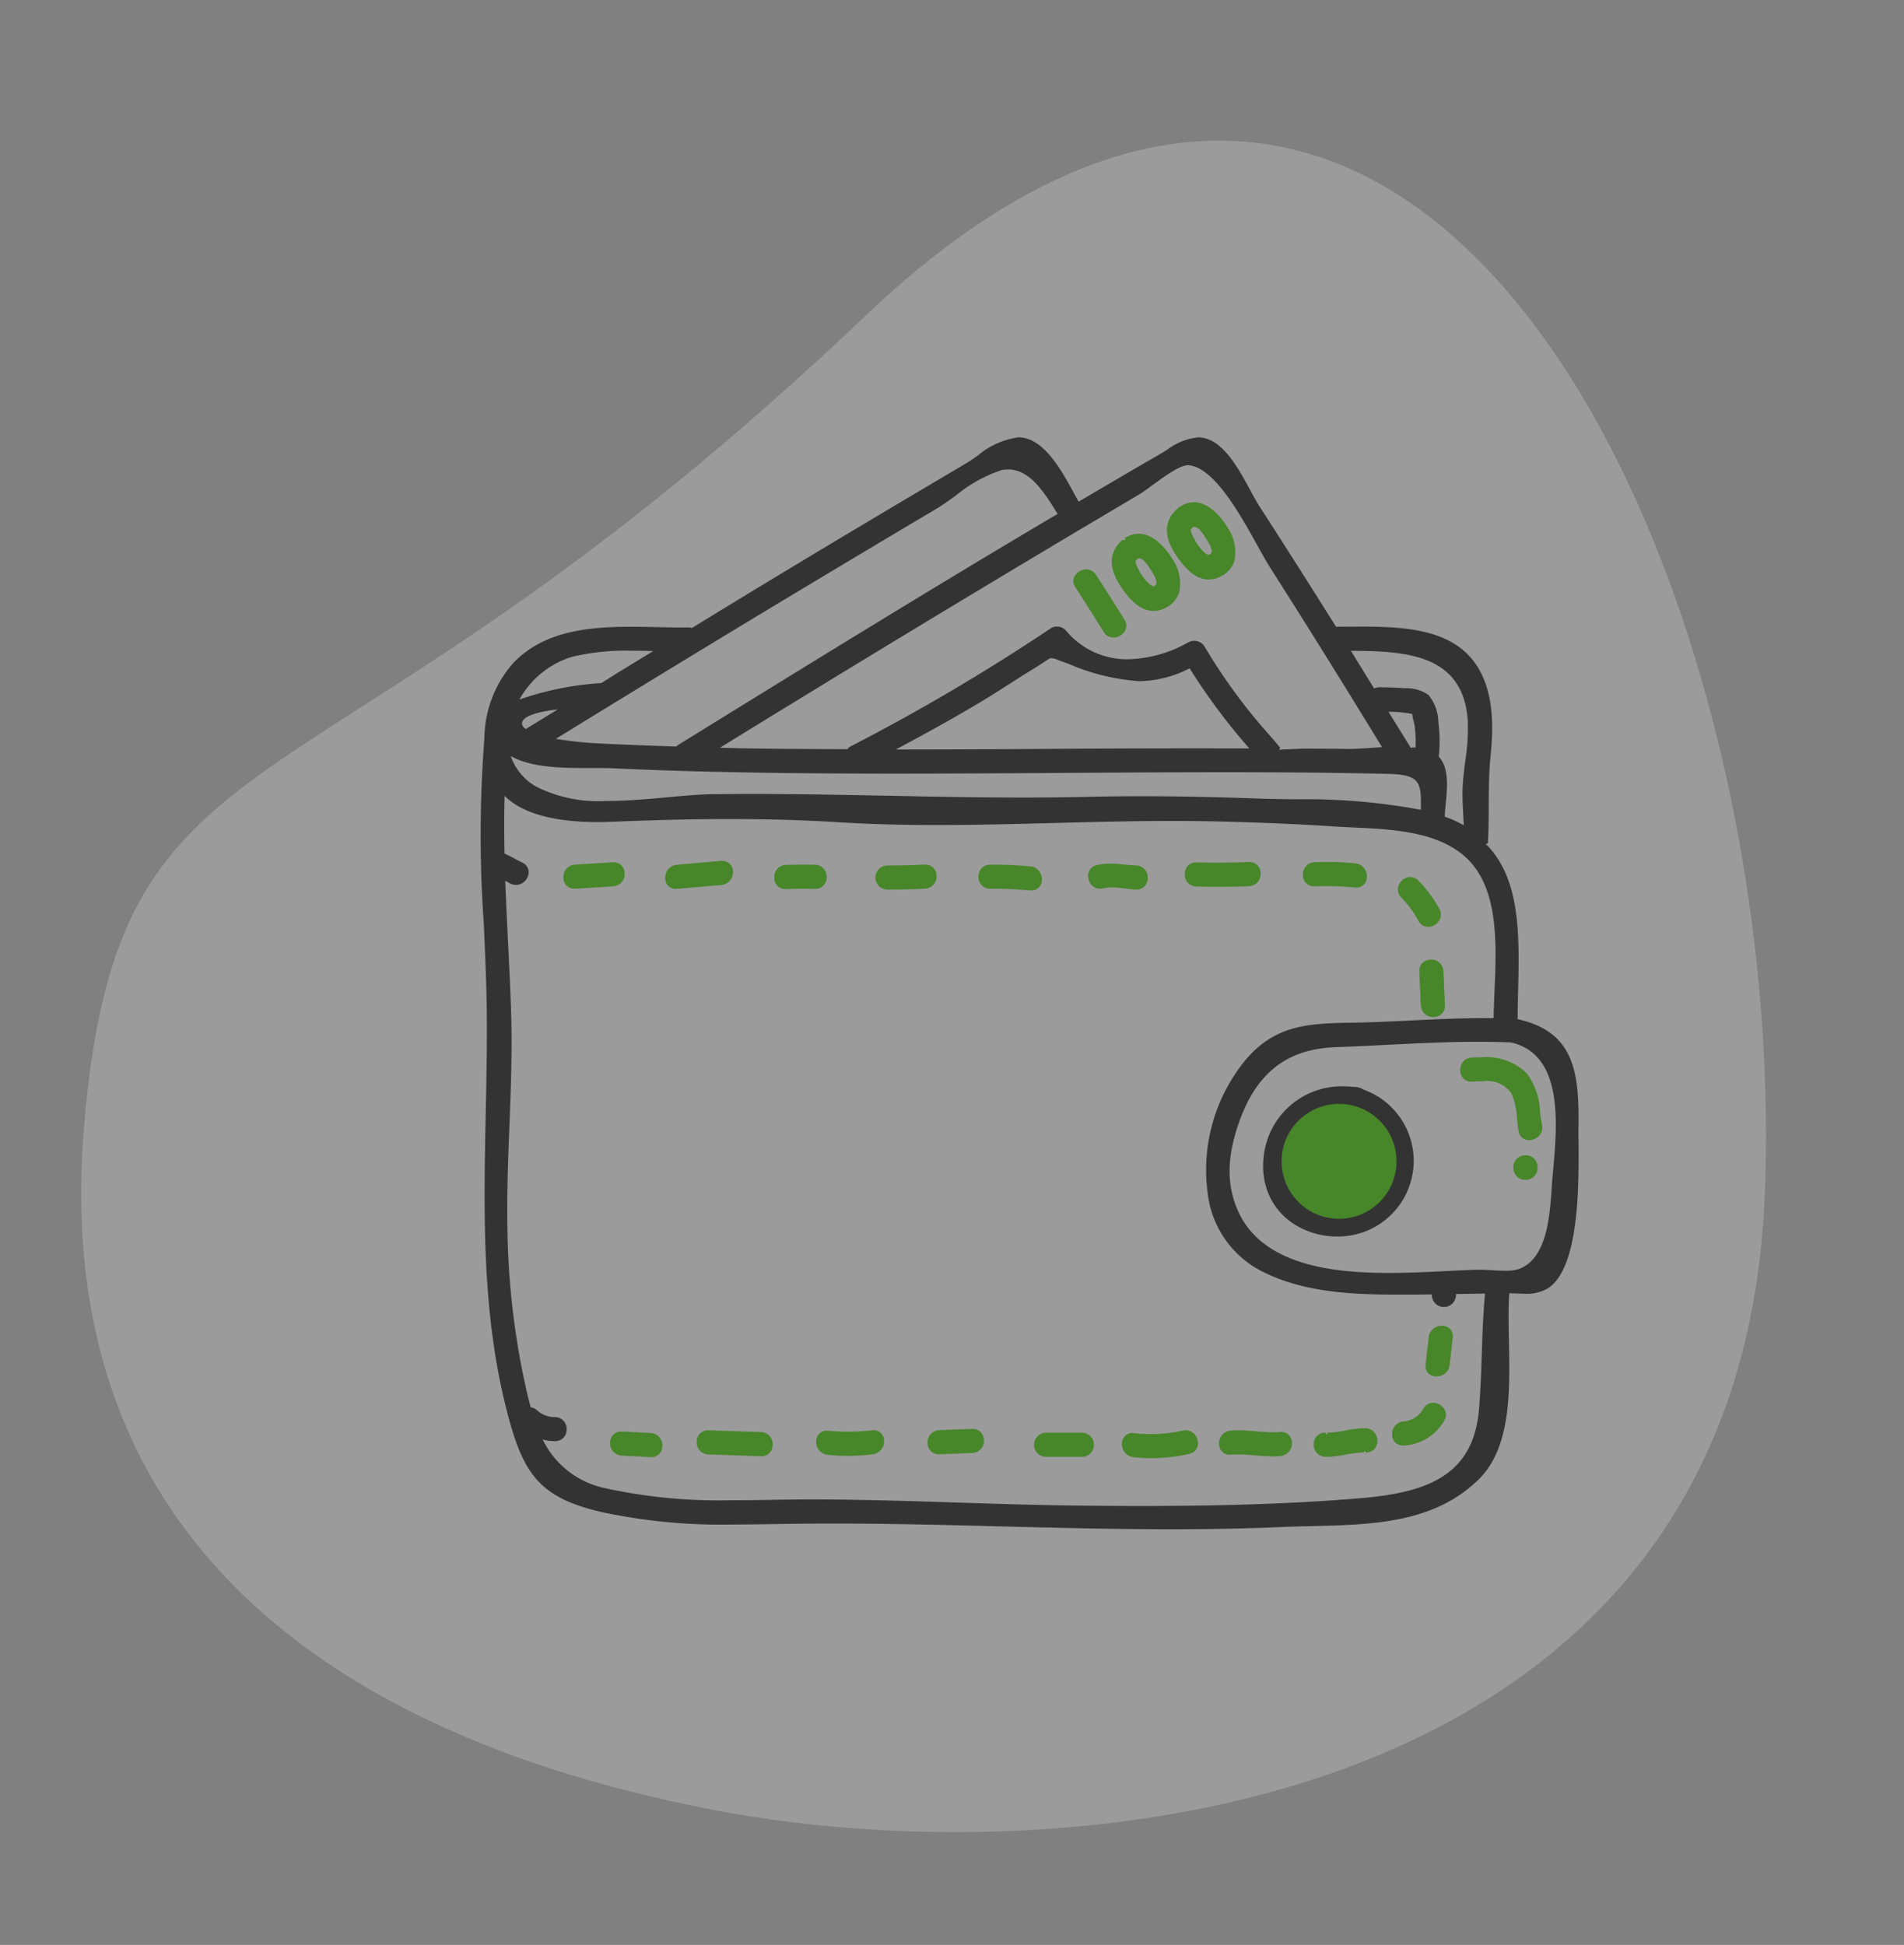<svg xmlns="http://www.w3.org/2000/svg" width="164.747" height="168.297" viewBox="0 0 164.747 168.297">
  <rect x="0" y="0" width="164.747" height="168.297" fill="#808080" stroke="none"/>
  <g id="Group_482" data-name="Group 482" transform="translate(-589.989 -2491.694)">
    <path id="Path_402" data-name="Path 402" d="M-149.174-24.164c-31.645-1.466-87.485,12.206-82.186,65.355s46.16,116.829,87.577,64.616,59.412-42.191,57.25-79.192S-117.529-22.7-149.174-24.164Z" transform="translate(507.847 2603.711) rotate(-172)" fill="#fff" opacity="0.213"/>
    <g id="Group_455" data-name="Group 455" transform="translate(363.935 989.515)">
      <path id="Path_403" data-name="Path 403" d="M502.979,200.215c.066-4.637-.282-8.276-5.261-9.364,0-.793.021-1.608.04-2.432.113-4.717.228-9.592-2.664-12.6l-.151-.1.2-.1c.064-1.1.068-2.165.071-3.232.007-1.407.012-2.862.163-4.334.223-2.17.325-4.953-.871-7.242-1.893-3.629-6.144-3.933-10.338-3.933l-2.168.009q-3.281-5.239-6.631-10.432c-.249-.386-.516-.878-.8-1.407-.965-1.775-2.17-3.982-3.848-4.454a2.477,2.477,0,0,0-.657-.09,5.321,5.321,0,0,0-2.665,1.066c-.21.132-.416.261-.617.376-2.059,1.182-4.1,2.387-6.15,3.592l-.9.529c-.122-.216-.247-.449-.381-.69-1.115-2.045-2.641-4.846-4.807-4.877a6.9,6.9,0,0,0-3.568,1.6c-.363.25-.711.492-1.04.685q-3.943,2.332-7.881,4.677c-5.313,3.166-10.611,6.357-15.785,9.538a.944.944,0,0,0-.282-.049l-.56.005c-.678,0-1.382-.016-2.1-.031-.753-.016-1.521-.033-2.293-.033-3.771,0-7.621.383-10.248,3.166a10.014,10.014,0,0,0-2.476,6.536,108.162,108.162,0,0,0-.052,15.94c.087,1.946.176,3.888.226,5.816.092,3.559.017,7.179-.056,10.681-.172,8.41-.355,17.107,1.784,25.546,1.407,5.564,2.782,7.629,8.14,8.9a49.314,49.314,0,0,0,11.472,1.1c1.349,0,2.707-.023,4.07-.047l.263,0c1.431-.026,2.865-.037,4.295-.037,4.875,0,9.829.125,14.619.247s9.749.247,14.629.247c3.507,0,6.659-.063,9.637-.195.838-.037,1.7-.057,2.565-.077,5.228-.12,10.635-.243,14.494-4.095,2.751-2.747,2.653-7.6,2.566-11.877-.029-1.5-.059-2.914.03-4.178.189,0,.386.012.586.019.252.01.511.023.767.023a3.556,3.556,0,0,0,2.052-.506c2.65-1.84,2.61-8.78,2.589-12.508C502.977,201.058,502.974,200.592,502.979,200.215Zm-42.737,32.732c-3.618-.033-7.3-.151-10.854-.264-4.1-.132-8.333-.269-12.5-.276h-.207c-1.195,0-2.385.017-3.57.037s-2.346.035-3.514.035a46.059,46.059,0,0,1-10.7-1.017,7.772,7.772,0,0,1-5.539-4.237,4.427,4.427,0,0,0,1.071.141.989.989,0,0,0,1-1.026,1.009,1.009,0,0,0-1.012-1.061,2.23,2.23,0,0,1-1.551-.591,1,1,0,0,0-.544-.252c-.242-.876-.443-1.794-.645-2.744a67.911,67.911,0,0,1-1.368-12.534c-.066-3.024.054-6.091.17-9.058.124-3.206.254-6.522.148-9.8-.063-2-.163-4.022-.264-6.051-.089-1.791-.179-3.589-.243-5.386.148.09.3.179.454.256a1.077,1.077,0,0,0,.478.116,1.136,1.136,0,0,0,1.066-.881.9.9,0,0,0-.515-1.048c-.562-.276-1.094-.582-1.549-.791-.04-1.893-.036-3.491.007-4.988,1.52,1.5,4.218,2.265,8.033,2.265.485,0,.948-.012,1.377-.03,3.862-.156,7.069-.23,10.1-.23,3.336,0,6.4.09,9.356.275,2.6.162,5.4.242,8.575.242,3.392,0,6.842-.09,10.178-.177s6.784-.176,10.173-.176q1.972,0,3.942.045c3.7.089,6.956.228,9.956.428.562.036,1.144.064,1.742.092,3.26.151,6.955.322,9.429,2.319,3.187,2.573,2.977,7.534,2.791,11.912-.031.782-.064,1.547-.077,2.274l-.781-.007c-2.092,0-4.23.1-6.3.2-1.683.082-3.363.163-5.032.191-3.778.066-6.763.117-9.4,3.288a15.021,15.021,0,0,0-3.135,12.061,8.7,8.7,0,0,0,4.731,6.235c3.643,1.8,7.817,1.951,11.781,1.951l1.156,0,1.64-.017v.078a1.043,1.043,0,0,0,2.085,0v-.113l2.514-.042c-.165,1.74-.223,3.507-.278,5.218-.054,1.586-.108,3.229-.247,4.837-.492,5.678-4.449,7.165-10.239,7.652-5.482.461-11.529.676-19.026.676Q462.671,232.973,460.243,232.947Zm-6.614-89.667c1.9,0,3.13,1.989,4.216,3.742l.066.106c-11.049,6.534-22.149,13.391-32.887,20.026l-.1.1c-2.292-.071-4.583-.158-6.876-.276a31.993,31.993,0,0,1-3.552-.388c7.911-4.867,14.935-9.142,21.46-13.061q5.714-3.432,11.444-6.831c.494-.292,1.066-.7,1.673-1.134a12.415,12.415,0,0,1,4.009-2.236A3,3,0,0,1,453.629,143.281Zm34.965,21.161a4.958,4.958,0,0,0,.116.584,5.346,5.346,0,0,1,.11.548,10.711,10.711,0,0,1,.059,1.779,1.668,1.668,0,0,0-.181-.01.454.454,0,0,0-.222.042c-.391-.647-1.935-3.14-1.935-3.14A10.743,10.743,0,0,1,488.593,164.442Zm4.594,4.062c-.1.814-.212,1.657-.236,2.5-.019.72.019,1.433.061,2.146.016.308.033.614.045.921a10.321,10.321,0,0,0-1.647-.748c.007-.313.043-.69.083-1.1.137-1.4.306-3.135-.6-4.088a12.468,12.468,0,0,0-.035-2.966,3.816,3.816,0,0,0-.864-2.385,3.385,3.385,0,0,0-2.055-.572l-.235-.016q-.876-.06-1.761-.061a1.29,1.29,0,0,0-.647.094l-2.008-3.257c4.646.038,9.775.212,10.119,6.127A18.591,18.591,0,0,1,493.187,168.5Zm-49.272-.991c2.231-1.191,4.771-2.577,7.221-4.041.878-.525,1.74-1.074,2.6-1.626.72-.461,1.441-.92,2.172-1.365.374-.228.641-.407.848-.544.369-.247.5-.332.64-.332a1.94,1.94,0,0,1,.569.172l.906.329a18.741,18.741,0,0,0,6.108,1.5,10,10,0,0,0,4.357-1.113,53.578,53.578,0,0,0,5.166,6.929l-4.053-.007q-6.864,0-13.727.049c-4.211.026-8.426.05-12.638.05Zm-24.468,1.627c4.406.209,9.1.337,14.772.407q4.919.057,9.841.054c4.651,0,9.3-.03,13.949-.059l6.47-.038q3.9-.021,7.81-.024,3.6,0,7.2.031c2.352.023,4.7.056,7.052.115,2.782.07,2.846.756,2.8,3.105a54.424,54.424,0,0,0-10.992-.906c-1.115-.019-2.208-.035-3.262-.073-3.636-.13-6.889-.195-9.947-.195q-2.329,0-4.658.054-2.791.063-5.572.061c-3.905,0-7.873-.08-11.706-.156s-7.8-.155-11.7-.155q-1.755,0-3.51.023c-1.114.016-2.424.134-3.809.261-1.742.158-3.544.322-5.306.322a12.042,12.042,0,0,1-5.995-1.194,4.8,4.8,0,0,1-2.288-2.691c1.688.953,4.131,1.036,6.506,1.036h.953C418.555,169.115,419.026,169.119,419.447,169.14Zm75,43.39h-.026c-.862.017-1.829.066-2.86.116-1.52.077-3.243.162-4.962.162-4.592,0-10.947-.556-13.087-5.383-.995-2.245-.958-4.7.12-7.714,1.514-4.244,4.162-6.29,8.333-6.437,1.438-.05,2.895-.123,4.359-.2,2.615-.13,5.319-.268,7.946-.268.97,0,1.935.017,2.862.057,4.562,1.022,4.016,7.061,3.656,11.056l-.082.935-.052.718c-.163,2.368-.409,5.946-2.773,6.878a3.54,3.54,0,0,1-1.248.167c-.391,0-.8-.026-1.177-.049C495.124,212.551,494.811,212.53,494.451,212.53ZM469.16,142.745l.028.169c2.217.092,4.526,4.261,6.052,7.019.4.713.741,1.334,1.021,1.773,3.093,4.853,6.275,9.961,9.724,15.606-.391.021-.774.047-1.135.071-.636.045-1.208.083-1.747.083h-.014c-1.32-.021-2.639-.024-3.959-.026l-1.867.078-.177.031.078-.205-.69-.819a48.943,48.943,0,0,1-5.835-7.9,1.02,1.02,0,0,0-.9-.513,1.088,1.088,0,0,0-.523.132,11.1,11.1,0,0,1-5.2,1.46,6.851,6.851,0,0,1-5.407-2.511,1,1,0,0,0-.76-.316.942.942,0,0,0-.527.15,175.427,175.427,0,0,1-17.324,10.218c-.148.076-.266.177-.217.238l-.96,0c-2.792-.012-5.583-.024-8.375-.077l-1.753-.045c11.206-6.9,21.639-13.223,31.878-19.311l4.354-2.582c.313-.184.732-.492,1.2-.833.989-.725,2.345-1.718,3.041-1.718v-.167Zm-53.348,16.769a19.913,19.913,0,0,1,5.178-.549c.647,0,1.294.012,1.935.028l-3.222,1.972-1.264.8a26.493,26.493,0,0,0-7.1,1.426A7.888,7.888,0,0,1,415.813,159.515Zm-4.208,5.578c.117-.285.675-.775,3.058-1.047l-2.775,1.7C411.516,165.466,411.546,165.242,411.605,165.092Z" transform="translate(-140.347 1399.522)" fill="#333"/>
      <path id="Path_404" data-name="Path 404" d="M455.583,173.073a.938.938,0,0,0-.4-.179.965.965,0,0,0-.318-.045c-.033,0-.073,0-.115,0a7.145,7.145,0,0,0-.861-.052,6.8,6.8,0,0,0-6.605,4.649c-1.1,3.516.41,6.779,3.679,7.935a6.877,6.877,0,0,0,2.292.41,6.548,6.548,0,0,0,2.332-12.722ZM453.251,183.7a5,5,0,0,1-1.713-.322,3.594,3.594,0,0,1-2.488-4.228,5.16,5.16,0,0,1,4.8-4.314,4.465,4.465,0,0,1,.755.063,4.3,4.3,0,0,1,2.789,2.4,4.67,4.67,0,0,1-.4,3.915A4.183,4.183,0,0,1,453.251,183.7Z" transform="translate(-111.582 1423.384)" fill="#333"/>
      <path id="Path_405" data-name="Path 405" d="M417.4,162.6a.95.95,0,0,0-1.015-.953l-3.279.2a1.061,1.061,0,0,0-1,1.134.933.933,0,0,0,.946.954l3.35-.207A1.057,1.057,0,0,0,417.4,162.6Z" transform="translate(-137.3 1415.149)" fill="#478629"/>
      <path id="Path_406" data-name="Path 406" d="M423.036,162.489a.926.926,0,0,0-1.008-.911l-3.865.341a1.1,1.1,0,0,0-.989,1.174.9.9,0,0,0,.915.916l3.959-.346A1.1,1.1,0,0,0,423.036,162.489Z" transform="translate(-133.558 1415.094)" fill="#478629"/>
      <path id="Path_407" data-name="Path 407" d="M427.13,162.853a1.019,1.019,0,0,0-1.008-1.078c-.329-.005-.656-.01-.982-.01q-.767,0-1.535.028a1.029,1.029,0,0,0-1.005,1.1.953.953,0,0,0,.974.991h.045q.759-.029,1.521-.028c.325,0,1,.012,1,.012A.976.976,0,0,0,427.13,162.853Z" transform="translate(-129.55 1415.232)" fill="#478629"/>
      <path id="Path_408" data-name="Path 408" d="M432.924,162.733a.957.957,0,0,0-1.017-.97h0q-1.515.076-3.032.076h-.238a1.044,1.044,0,0,0,0,2.086h.235q1.528,0,3.05-.077A1.049,1.049,0,0,0,432.924,162.733Z" transform="translate(-125.839 1415.231)" fill="#478629"/>
      <path id="Path_409" data-name="Path 409" d="M438.245,163.093a1.1,1.1,0,0,0-.988-1.179c-1.054-.1-2.125-.148-3.182-.148l-.3,0a1,1,0,0,0-1.012,1.055.991.991,0,0,0,1.015,1.031l.3,0c1.047,0,2.106.049,3.147.146l.113.005A.893.893,0,0,0,438.245,163.093Z" transform="translate(-122.045 1415.233)" fill="#478629"/>
      <path id="Path_410" data-name="Path 410" d="M442.354,163.961h.045a.956.956,0,0,0,.974-.991,1.034,1.034,0,0,0-1.007-1.1c-.332-.012-.659-.043-.989-.075-.421-.042-.841-.082-1.262-.082a4.851,4.851,0,0,0-1.142.125.941.941,0,0,0-.744,1.08,1.052,1.052,0,0,0,1.021.968,1.2,1.2,0,0,0,.268-.033,3.14,3.14,0,0,1,.744-.08,9.7,9.7,0,0,1,1.135.092C441.718,163.91,442.041,163.949,442.354,163.961Z" transform="translate(-118.011 1415.198)" fill="#478629"/>
      <path id="Path_411" data-name="Path 411" d="M444.036,163.755c.6.017,1.2.026,1.8.026q1.38,0,2.758-.059a1.041,1.041,0,0,0,1-1.106.961.961,0,0,0-1.017-.981h0q-1.374.057-2.744.057c-.595,0-1.191-.007-1.82-.024a.963.963,0,0,0-.984,1A1.025,1.025,0,0,0,444.036,163.755Z" transform="translate(-114.46 1415.137)" fill="#478629"/>
      <path id="Path_412" data-name="Path 412" d="M449.923,163.742h0q.516-.023,1.031-.023c.817,0,1.645.042,2.465.122l.115.007a.891.891,0,0,0,.906-.908,1.107,1.107,0,0,0-.988-1.184c-.829-.082-1.673-.123-2.5-.123q-.522,0-1.045.021a1.039,1.039,0,0,0-1,1.1A.964.964,0,0,0,449.923,163.742Z" transform="translate(-110.118 1415.135)" fill="#478629"/>
      <path id="Path_413" data-name="Path 413" d="M455.412,166.178a.949.949,0,0,0,.841.518,1.145,1.145,0,0,0,.963-.556.984.984,0,0,0,0-1.008,11.421,11.421,0,0,0-1.808-2.438.97.97,0,0,0-.7-.315,1.121,1.121,0,0,0-.991.69.984.984,0,0,0,.217,1.1A9.123,9.123,0,0,1,455.412,166.178Z" transform="translate(-106.623 1415.686)" fill="#478629"/>
      <path id="Path_414" data-name="Path 414" d="M455.707,166.494a1.039,1.039,0,0,0-.753.3.949.949,0,0,0-.252.718l.125,2.951a1.085,1.085,0,0,0,1.834.7.951.951,0,0,0,.252-.716l-.127-2.952A1.039,1.039,0,0,0,455.707,166.494Z" transform="translate(-105.837 1418.726)" fill="#478629"/>
      <path id="Path_415" data-name="Path 415" d="M417.9,190.109l-2.516-.132a.94.94,0,0,0-.954.968,1.05,1.05,0,0,0,1,1.12l2.558.134a.942.942,0,0,0,.958-.968A1.058,1.058,0,0,0,417.9,190.109Z" transform="translate(-135.584 1436.072)" fill="#478629"/>
      <path id="Path_416" data-name="Path 416" d="M424.3,190.073l-4.58-.155a.959.959,0,0,0-.977.995,1.032,1.032,0,0,0,1.007,1.094l4.581.153a.958.958,0,0,0,.977-.995A1.032,1.032,0,0,0,424.3,190.073Z" transform="translate(-132.401 1436.028)" fill="#478629"/>
      <path id="Path_417" data-name="Path 417" d="M429.553,189.916l-.021,0a17.816,17.816,0,0,1-2.1.125c-.572,0-1.148-.028-1.839-.089a.888.888,0,0,0-.9.906,1.1,1.1,0,0,0,.986,1.184q.881.086,1.758.085h0a18.1,18.1,0,0,0,2.142-.129,1.13,1.13,0,0,0,.981-1.215A.9.9,0,0,0,429.553,189.916Z" transform="translate(-128.01 1436.027)" fill="#478629"/>
      <path id="Path_418" data-name="Path 418" d="M434.077,189.848l-2.839.111a1.039,1.039,0,0,0-1.007,1.1.952.952,0,0,0,.97.988l2.888-.113a1.035,1.035,0,0,0,1.005-1.1A.963.963,0,0,0,434.077,189.848Z" transform="translate(-123.913 1435.976)" fill="#478629"/>
      <path id="Path_419" data-name="Path 419" d="M439.713,190.04l-3.18,0a1.044,1.044,0,0,0,0,2.086l3.182,0a1.045,1.045,0,0,0,0-2.088Z" transform="translate(-120.006 1436.117)" fill="#478629"/>
      <path id="Path_420" data-name="Path 420" d="M445.424,189.917a1.108,1.108,0,0,0-.25.03,12.656,12.656,0,0,1-2.763.3,16.075,16.075,0,0,1-1.615-.089.878.878,0,0,0-.892.888,1.123,1.123,0,0,0,.984,1.2,14.378,14.378,0,0,0,1.527.082,15.156,15.156,0,0,0,3.3-.367.928.928,0,0,0,.753-1.057A1.082,1.082,0,0,0,445.424,189.917Z" transform="translate(-116.769 1436.027)" fill="#478629"/>
      <path id="Path_421" data-name="Path 421" d="M450.032,190.064h-.01c-.212.019-.422.028-.635.028-.5,0-.989-.043-1.485-.087s-1.01-.087-1.516-.087c-.219,0-.44.009-.661.03a1.1,1.1,0,0,0-.993,1.174.921.921,0,0,0,1.012.911h.01c.21-.019.421-.026.631-.026.5,0,.991.042,1.487.083s1.008.087,1.514.087c.223,0,.443-.009.666-.028a1.1,1.1,0,0,0,.991-1.174A.919.919,0,0,0,450.032,190.064Z" transform="translate(-113.201 1436.028)" fill="#478629"/>
      <path id="Path_422" data-name="Path 422" d="M453.794,191.742h.01l.172.167a.957.957,0,0,0,.975-.995,1.069,1.069,0,0,0-1.158-1.1,8.936,8.936,0,0,0-1.626.2,8.914,8.914,0,0,1-1.561.189v.163h-.01l-.17-.167a.959.959,0,0,0-.977,1,1.032,1.032,0,0,0,1.007,1.092l.151,0a8.958,8.958,0,0,0,1.627-.2,8.884,8.884,0,0,1,1.56-.19Z" transform="translate(-109.717 1435.955)" fill="#478629"/>
      <path id="Path_423" data-name="Path 423" d="M454.279,192.248l.09,0a4.291,4.291,0,0,0,3.479-2.139.949.949,0,0,0,.023-.995,1.155,1.155,0,0,0-.974-.565.962.962,0,0,0-.849.506,2.144,2.144,0,0,1-1.706,1.108,1.07,1.07,0,0,0-.993,1.154A.913.913,0,0,0,454.279,192.248Z" transform="translate(-106.836 1435.015)" fill="#478629"/>
      <path id="Path_424" data-name="Path 424" d="M455.963,189.1a1.118,1.118,0,0,0,1.137-.984l.266-2.378a.892.892,0,0,0-.2-.718.991.991,0,0,0-.742-.306,1.119,1.119,0,0,0-1.139.988l-.266,2.375a.893.893,0,0,0,.205.718A.982.982,0,0,0,455.963,189.1Z" transform="translate(-105.611 1432.186)" fill="#478629"/>
      <path id="Path_425" data-name="Path 425" d="M461.162,174.469a5.881,5.881,0,0,1,.487,2.172c.038.383.075.76.144,1.116a.892.892,0,0,0,.909.768,1.188,1.188,0,0,0,.9-.421,1.046,1.046,0,0,0,.216-.876c-.071-.369-.122-.746-.169-1.125a5.928,5.928,0,0,0-1.144-3.35,4.968,4.968,0,0,0-3.943-1.4c-.277,0-.551.009-.821.021a1.047,1.047,0,0,0-1,1.113.947.947,0,0,0,.963.975l.189-.007c.268-.014.553-.028.841-.028A2.519,2.519,0,0,1,461.162,174.469Z" transform="translate(-104.337 1422.316)" fill="#478629"/>
      <path id="Path_426" data-name="Path 426" d="M460.426,176.231a1.02,1.02,0,0,0-1.042,1.106,1,1,0,0,0,1.042,1.014,1.088,1.088,0,0,0,.713-.252,1.037,1.037,0,0,0,.33-.854A1,1,0,0,0,460.426,176.231Z" transform="translate(-102.378 1425.918)" fill="#478629"/>
      <path id="Path_427" data-name="Path 427" d="M439.45,147.553a1.006,1.006,0,0,0-.862-.48,1.152,1.152,0,0,0-.993.577.912.912,0,0,0,.063.968q1.244,1.914,2.443,3.858a.985.985,0,0,0,.855.492,1.154,1.154,0,0,0,.984-.57.937.937,0,0,0-.042-.984Q440.7,149.469,439.45,147.553Z" transform="translate(-118.555 1404.38)" fill="#478629"/>
      <path id="Path_428" data-name="Path 428" d="M441.72,145.3a2.168,2.168,0,0,0-1.21.391l.1.144,0,0-.289,0c-1.179,1.014-1.229,2.406-.148,4.025.607.909,1.563,2.119,2.846,2.119a2.26,2.26,0,0,0,1.066-.283,2.2,2.2,0,0,0,1.158-1.382,3.743,3.743,0,0,0-.6-2.831C444.24,146.827,443.155,145.3,441.72,145.3Zm-.052,3c-.285-.579-.285-.6-.045-.835a.324.324,0,0,1,.153-.04c.393,0,.835.734,1.1,1.165a2.575,2.575,0,0,1,.379.821.365.365,0,0,1-.2.435.589.589,0,0,1-.323-.125A4.267,4.267,0,0,1,441.668,148.3Z" transform="translate(-117.144 1403.067)" fill="#478629"/>
      <path id="Path_429" data-name="Path 429" d="M443.065,144.272c-1.179,1.015-1.231,2.406-.148,4.023.607.911,1.563,2.121,2.846,2.121a2.266,2.266,0,0,0,1.066-.283,2.2,2.2,0,0,0,1.158-1.382,3.735,3.735,0,0,0-.6-2.831c-.4-.659-1.483-2.189-2.919-2.189a2.168,2.168,0,0,0-1.21.391Zm1.306,1.629a.3.3,0,0,1,.151-.04c.395,0,.838.735,1.094,1.158a2.6,2.6,0,0,1,.382.826.364.364,0,0,1-.2.435.567.567,0,0,1-.32-.125,4.249,4.249,0,0,1-1.059-1.419C444.131,146.156,444.131,146.132,444.371,145.9Z" transform="translate(-115.114 1401.911)" fill="#478629"/>
      <circle id="Ellipse_9" data-name="Ellipse 9" cx="4.973" cy="4.973" r="4.973" transform="translate(336.945 1597.7)" fill="#478629"/>
    </g>
  </g>
</svg>
